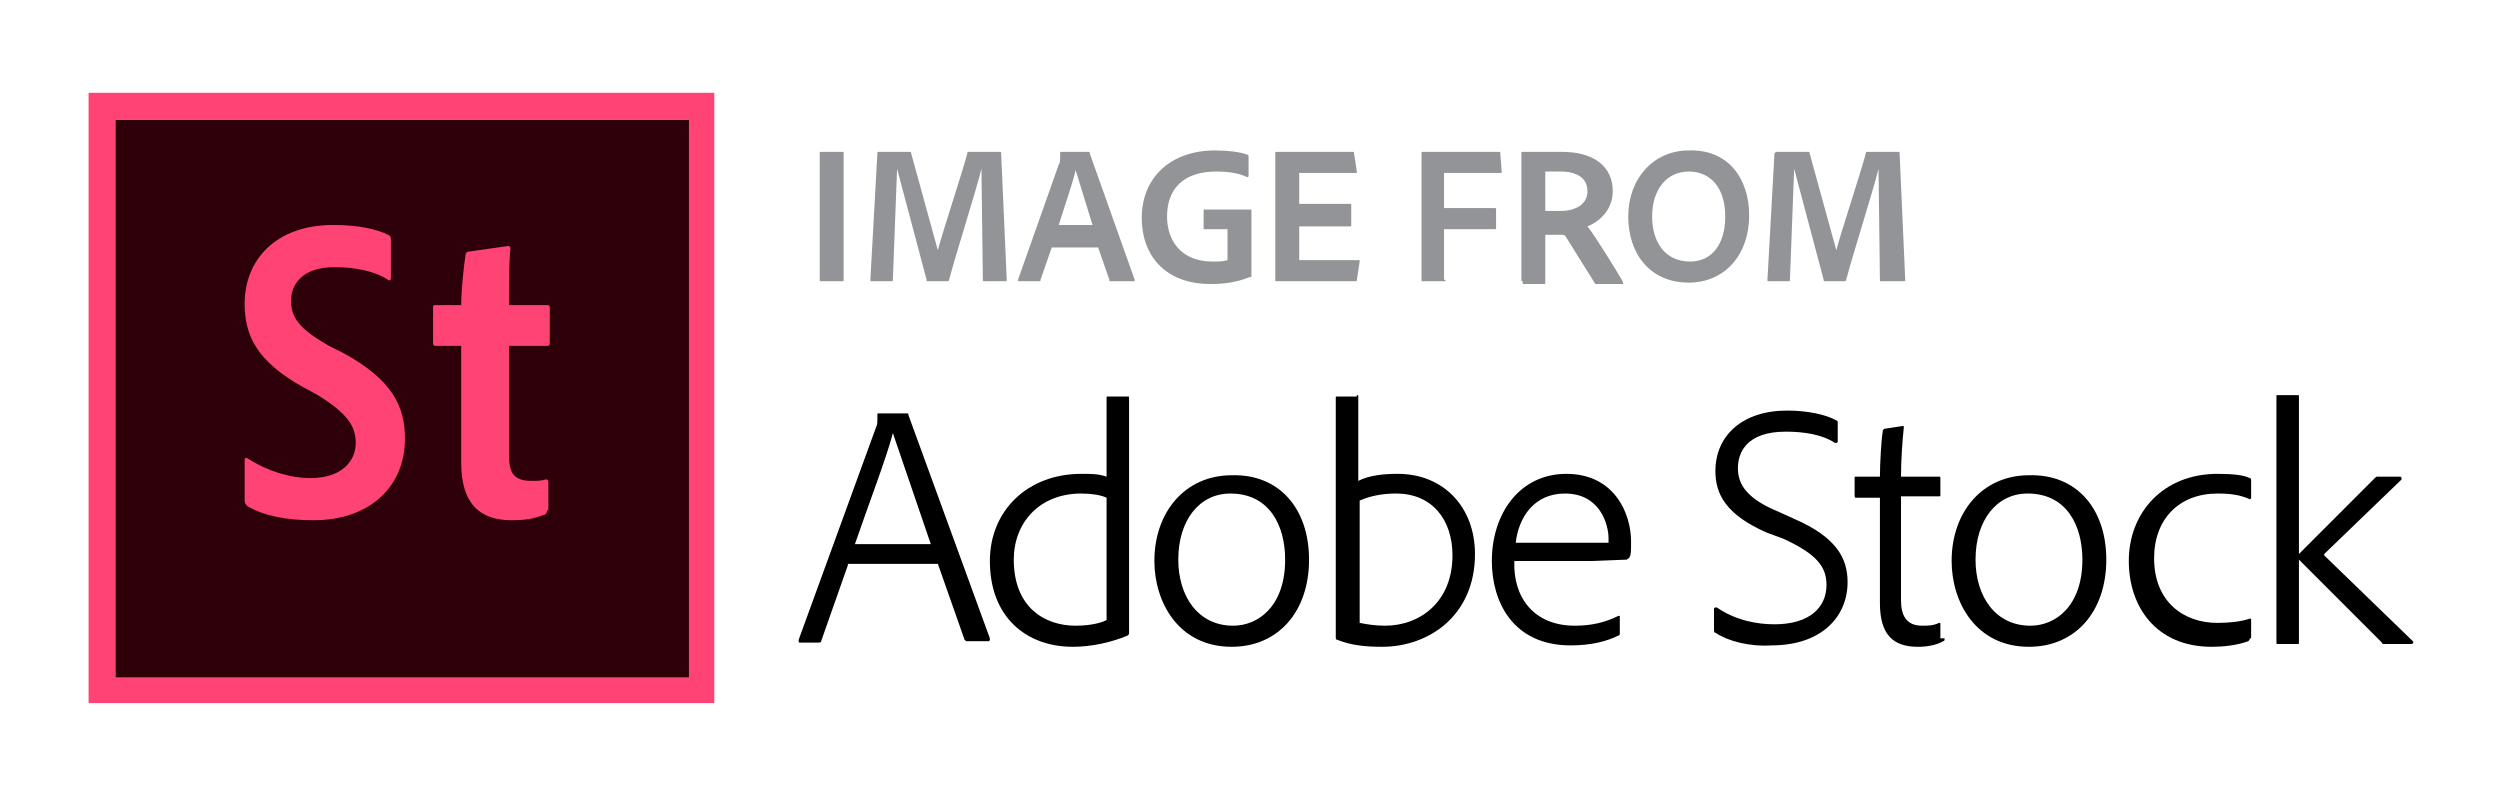 <svg xmlns="http://www.w3.org/2000/svg" xmlns:xlink="http://www.w3.org/1999/xlink" viewBox="0 0 177.8 56.4"><g fill-rule="evenodd"><path d="M8.2 8.5H49v39.7H8.2z" fill="#2e000a"/><path d="M6.3 6.6V50h44.5V6.6H6.3zm1.9 1.9H49v39.7H8.2V8.5zM17.6 36c-.1-.1-.2-.2-.2-.4v-2.9c0-.1.1-.2.2-.1 1.4.9 3 1.4 4.5 1.4 2.2 0 3.2-1.2 3.2-2.5 0-1.2-.6-2.1-2.7-3.4l-1.1-.6c-3.2-1.8-4.1-3.6-4.1-5.9 0-3.1 2.2-5.6 6.3-5.6 1.8 0 3.1.3 3.9.7.2.1.2.2.2.3v2.8c0 .1-.1.2-.2.1-.9-.6-2.3-.9-3.8-.9-2.4 0-3.1 1.3-3.1 2.4 0 1.2.6 2 2.7 3.2l1 .5c3.5 1.9 4.4 3.8 4.4 6.1 0 3.4-2.5 5.8-6.5 5.8-1.9 0-3.5-.3-4.7-1zm21.3.3c0 .2-.1.3-.2.3-.7.3-1.4.4-2.3.4-2.3 0-3.6-1.2-3.6-4.1v-8.3H31c-.2 0-.2-.1-.2-.2v-2.5c0-.2 0-.2.2-.2h1.8c0-1.1.2-2.9.3-3.5 0-.2.1-.3.2-.3l2.8-.4c.1 0 .2 0 .2.2-.1.9-.1 2.4-.1 4h2.7c.2 0 .2.1.2.2v2.5c0 .2-.1.2-.2.2h-2.7v7.8c0 1.3.4 1.8 1.6 1.8.4 0 .7 0 1-.1.1 0 .2 0 .2.2v2z" fill="#ff4475"/></g><path d="M60 19.9c0 .1 0 .1-.1.1h-1.5c-.1 0-.1 0-.1-.1v-9c0-.1 0-.1.1-.1h1.5c.1 0 .1 0 .1.1v9zm2.5-9.1h2.2c.1 0 .1 0 .1.1l1.9 6.9c.3-1.2 1.7-5.4 2.1-6.9 0-.1 0-.1.1-.1h2.2c.1 0 .1 0 .1.1l.4 9c0 .1 0 .1-.1.1H70c-.1 0-.1 0-.1-.1l-.1-7.9c-.3 1.3-1.8 6-2.3 7.9 0 .1-.1.1-.1.1H66c-.1 0-.1 0-.1-.1L63.8 12l-.3 7.9c0 .1 0 .1-.1.1H62c-.1 0-.1 0-.1-.1l.5-9c0-.1 0-.1.1-.1zm12.3 6.8l-.8 2.3c0 .1 0 .1-.1.1h-1.4c-.1 0-.1 0-.1-.1l2.9-8.2c.1-.1.1-.3.1-.8 0-.1 0-.1.1-.1h1.9c.1 0 .1 0 .1.1l3.2 9c0 .1 0 .1-.1.1H79c-.1 0-.1 0-.1-.1l-.8-2.3h-3.3zm2.9-1.6l-1.2-3.9c-.2.9-.8 2.6-1.2 3.9h2.4zm8 .3c-.1 0-.1 0-.1-.1V15c0-.1 0-.1.1-.1h3.2c.1 0 .1 0 .1.1v4.6c0 .1 0 .1-.1.1-1 .4-1.9.5-2.8.5-3.3 0-4.9-2.1-4.9-4.7 0-2.9 2.1-4.8 5.2-4.8.9 0 1.8.1 2.3.3.1 0 .1.1.1.2v1.3c0 .1-.1.1-.1.1-.6-.3-1.4-.4-2.2-.4-2.3 0-3.5 1.2-3.5 3.2 0 1.8 1.1 3.2 3.2 3.2.5 0 .8 0 1.1-.1v-2.2h-1.6zm10.8 3.6c0 .1 0 .1-.1.1h-5.6c-.1 0-.1 0-.1-.1v-9c0-.1 0-.1.1-.1h5.4c.1 0 .1 0 .1.1l.2 1.3c0 .1 0 .1-.1.1h-4v2.2H96c.1 0 .1 0 .1.1V16c0 .1 0 .1-.1.1h-3.6v2.4h4.2c.1 0 .1 0 .1.1l-.2 1.3zm6.3 0c0 .1 0 .1-.1.1h-1.5c-.1 0-.1 0-.1-.1v-9c0-.1 0-.1.1-.1h5.4c.1 0 .1 0 .1.1l.1 1.3c0 .1 0 .1-.1.1h-4v2.5h3.6c.1 0 .1 0 .1.1v1.3c0 .1 0 .1-.1.1h-3.6v3.6zm5.5.1c-.1 0-.1 0-.1-.1v-9c0-.1 0-.1.1-.1h2.8c2.2 0 3.6 1 3.6 2.8 0 1.2-.8 2.1-1.8 2.5.5.6 2.1 3.2 2.5 3.9 0 .1.1.2 0 .2h-1.8c-.1 0-.2 0-.2-.1l-2-3.2c-.1-.2-.2-.2-.3-.2h-1.2v3.4c0 .1 0 .1-.1.1h-1.5zm2.7-5c1.1 0 1.9-.5 1.9-1.4s-.7-1.4-1.9-1.4h-1.1V15h1.1zm13.4.3c0 2.9-1.8 4.8-4.3 4.8-2.7 0-4.3-2-4.3-4.7s1.8-4.7 4.3-4.7c2.8-.1 4.3 2 4.3 4.6zm-4.2 3.3c1.6 0 2.5-1.3 2.5-3.2 0-2-1-3.2-2.6-3.2-1.5 0-2.6 1.2-2.6 3.2 0 1.8.9 3.2 2.7 3.2zm6.2-7.8h2.2c.1 0 .1 0 .1.1l1.9 6.9c.3-1.2 1.7-5.4 2.1-6.9 0-.1 0-.1.1-.1h2.2c.1 0 .1 0 .1.1l.4 9c0 .1 0 .1-.1.1h-1.6c-.1 0-.1 0-.1-.1l-.1-7.9c-.3 1.3-1.8 6-2.3 7.9 0 .1-.1.1-.1.1h-1.4c-.1 0-.1 0-.1-.1l-2.1-7.9-.3 7.9c0 .1 0 .1-.1.1h-1.4c-.1 0-.1 0-.1-.1l.5-9c.1-.1.1-.1.2-.1z" fill="#929497"/><path d="M60.3 40.2l-1.9 5.4c0 .1-.1.1-.2.1h-1.3c-.1 0-.1 0-.1-.2l5.5-15.1c.1-.2.1-.3.1-.9 0-.1 0-.1.1-.1h2c.1 0 .1 0 .1.1l5.8 15.9c0 .1 0 .2-.1.2h-1.5c-.1 0-.1 0-.2-.1l-1.9-5.4h-6.4zm5.9-1.5l-2.7-7.9c-.4 1.6-1.7 5-2.7 7.9h5.4zm4.2 1.2c0-3.6 2.7-6.2 6.5-6.2.8 0 1.2 0 1.8.2v-5.6c0-.1 0-.1.1-.1h1.4c.1 0 .1 0 .1.1V45c0 .1 0 .1-.1.2-1.2.5-2.6.8-3.9.8-3.3 0-5.9-2.1-5.9-6.1zm8.3-4.5c-.4-.2-1.1-.3-1.8-.3-3 0-4.8 2.1-4.8 4.7 0 3.4 2.2 4.7 4.4 4.7.7 0 1.6-.1 2.2-.4v-8.7z"/><use xlink:href="#A"/><path d="M96.5 28.1c.1 0 .1 0 .1.1v6c.8-.4 1.8-.5 2.8-.5 3.3 0 5.5 2.4 5.5 5.7 0 4.4-3.3 6.6-6.6 6.6-1.2 0-2.2-.1-3.2-.5-.1 0-.1-.1-.1-.2v-17c0-.1 0-.1.1-.1h1.4zm2.8 7c-1.1 0-1.9.2-2.6.5v8.7c.5.1 1.1.2 1.8.2 2.5 0 4.8-1.7 4.8-5 0-2.6-1.5-4.4-4-4.4zm8.4 4.8c-.1 2.6 1.4 4.6 4.3 4.6 1.1 0 2.1-.2 3.1-.7.1 0 .1 0 .1.1V45c0 .1 0 .2-.1.2-.8.4-1.9.7-3.4.7-4.1 0-5.6-3.1-5.6-6 0-3.4 2-6.2 5.3-6.2 3.4 0 4.6 2.8 4.6 4.8 0 .6 0 1-.1 1.1 0 .1-.1.1-.2.2l-2.5.1h-5.5zm5-1.3h1.7v-.3c0-1-.6-3.2-3.1-3.2-2.2 0-3.3 1.7-3.5 3.5h4.9zM122 45c-.1 0-.1-.1-.1-.3v-1.4c0-.1.1-.1.2-.1 1.3.9 2.8 1.2 4.1 1.2 2.5 0 3.7-1.2 3.7-2.8 0-1.3-.7-2.2-3.1-3.3l-1.1-.4c-3-1.3-3.7-2.8-3.7-4.4 0-2.5 1.9-4.3 5.1-4.3 1.5 0 2.8.3 3.5.7.1 0 .1.1.1.2v1.3c0 .1-.1.1-.2.1-.9-.6-2.2-.8-3.5-.8-2.8 0-3.4 1.5-3.4 2.6 0 1.2.7 2.2 2.9 3.1l1.1.5c3 1.3 3.8 2.8 3.8 4.5 0 2.5-1.9 4.5-5.4 4.5-1.6.1-3.1-.3-4-.9zm16.3.4c0 .1 0 .2-.1.2-.5.3-1.2.4-1.8.4-1.7 0-2.7-.8-2.7-3.1v-7.5H132c-.1 0-.1-.1-.1-.2V34c0-.1 0-.1.1-.1h1.7c0-.9.1-2.7.2-3.2 0-.1 0-.1.1-.2l1.3-.2c.1 0 .1 0 .1.1-.1.9-.2 2.3-.2 3.5h2.7c.1 0 .1 0 .1.2v1.1c0 .1 0 .1-.1.1h-2.7v7.4c0 1.1.4 1.8 1.5 1.8.4 0 .8 0 1.2-.2.1 0 .1 0 .1.1v1z"/><use xlink:href="#A" x="56.7"/><path d="M160 45.4c0 .1 0 .1-.1.2-.8.3-1.8.4-2.6.4-4 0-5.9-2.9-5.9-6.1 0-3.5 2.5-6.2 6.3-6.2 1.2 0 1.9.1 2.3.3.1 0 .1.1.1.2v1.2c0 .1-.1.1-.1.1-.7-.3-1.3-.4-2.3-.4-2.7 0-4.5 1.8-4.5 4.6 0 3.1 2.1 4.6 4.5 4.6.9 0 1.7-.1 2.3-.3.1 0 .1 0 .1.1v1.3zm10.7-11.5c.1 0 .1.1.1.2l-5.5 5.3v.1l6.3 6.1c.1.1 0 .2-.1.2h-1.9c-.1 0-.2 0-.2-.1l-5.9-5.9v5.9c0 .1 0 .1-.1.1H162c-.1 0-.1 0-.1-.1V28.2c0-.1 0-.1.1-.1h1.4c.1 0 .1 0 .1.1v11.2l5.4-5.4c.1-.1.1-.1.2-.1h1.6z"/><defs><path id="A" d="M93.1 39.8c0 3.7-2.2 6.2-5.5 6.2-3.8 0-5.5-3.2-5.5-6.1 0-3.5 2.2-6.1 5.5-6.1 3.4-.1 5.5 2.4 5.5 6zm-9.3 0c0 2.6 1.4 4.7 3.9 4.7 1.8 0 3.7-1.4 3.7-4.7 0-2.4-1.1-4.7-3.9-4.7-2.2 0-3.7 1.9-3.7 4.7z"/></defs></svg>